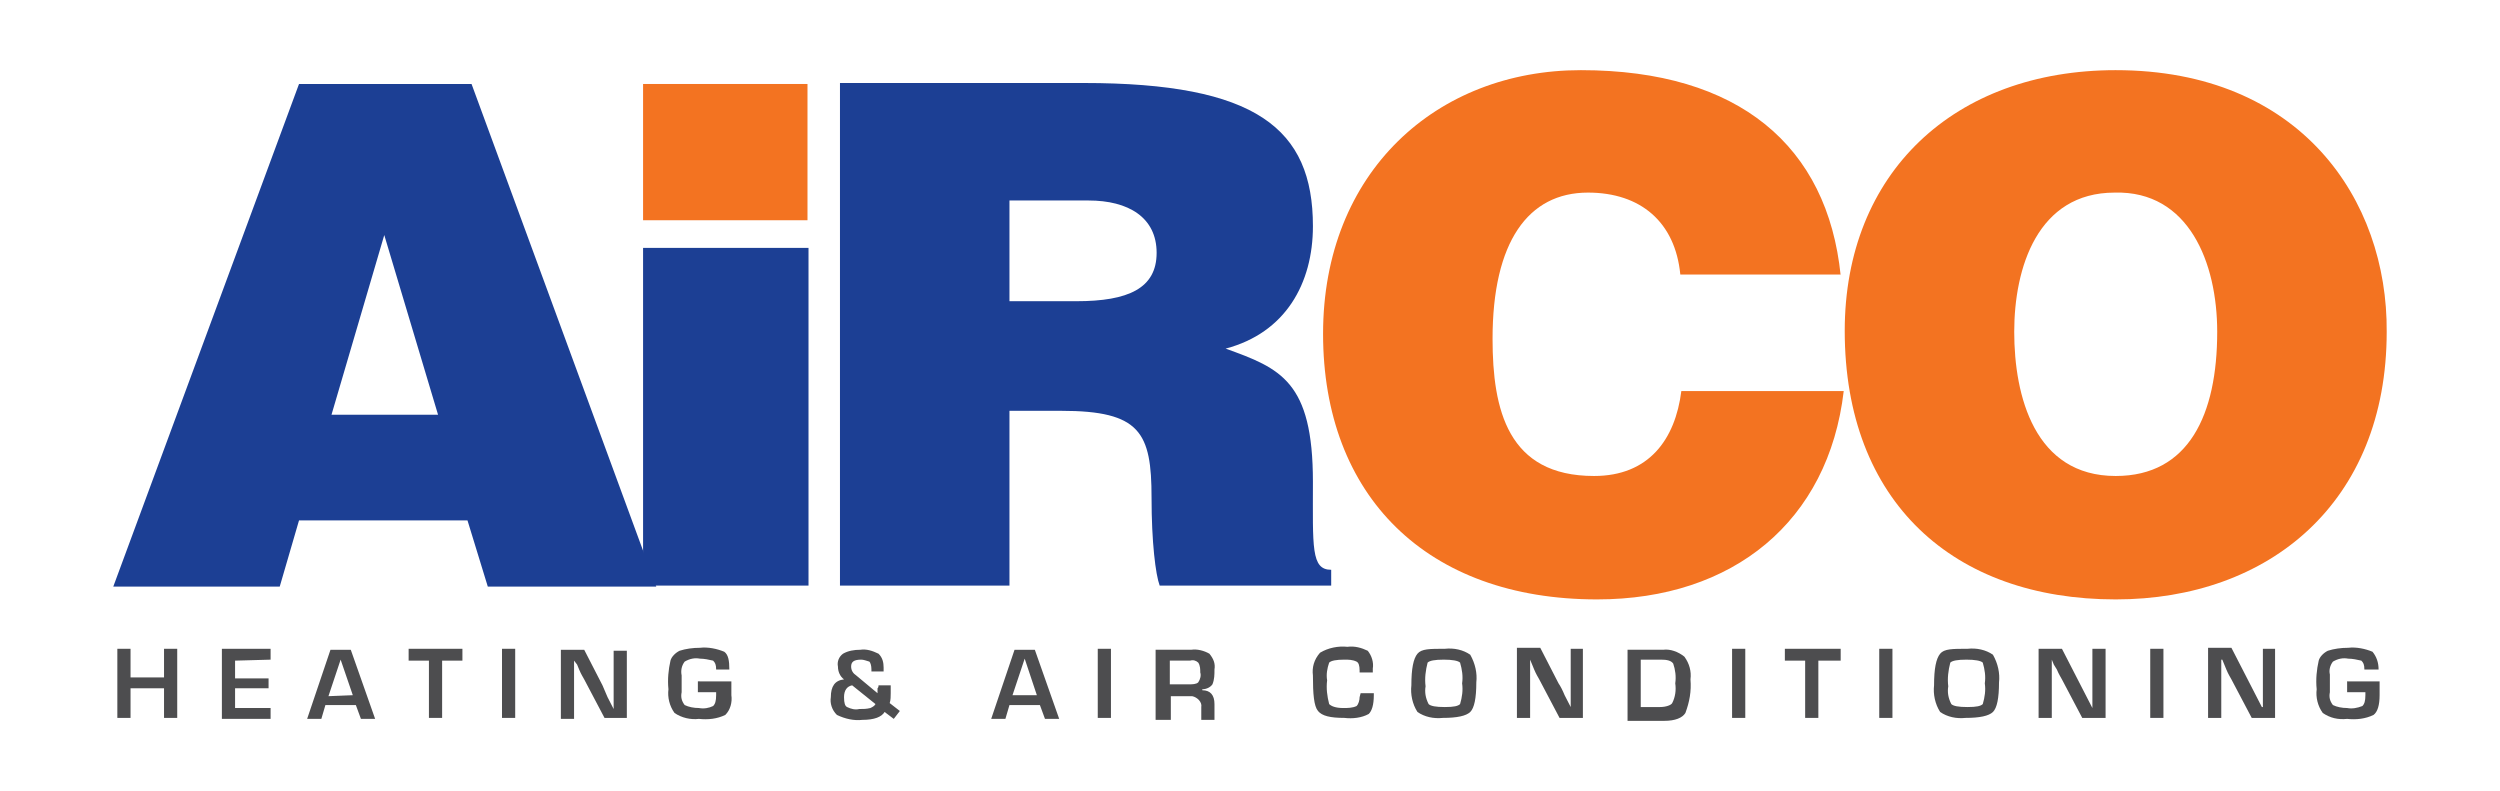 <?xml version="1.0" encoding="UTF-8" standalone="no"?><!DOCTYPE svg PUBLIC "-//W3C//DTD SVG 1.1//EN" "http://www.w3.org/Graphics/SVG/1.1/DTD/svg11.dtd"><svg width="100%" height="100%" viewBox="0 0 13274 4200" version="1.1" xmlns="http://www.w3.org/2000/svg" xmlns:xlink="http://www.w3.org/1999/xlink" xml:space="preserve" xmlns:serif="http://www.serif.com/" style="fill-rule:evenodd;clip-rule:evenodd;stroke-linejoin:round;stroke-miterlimit:1.414;"><g id="Layer1"><rect x="0" y="0" width="13274" height="4200" style="fill:#fff;"/></g><g><path d="M940.996,3444.78l0,366.996l-70.055,0l0,-157.284l-177.831,0l0,157.284l-70.055,0l0,-366.996l70.055,0l0,152.041l177.831,0l0,-152.041l70.055,0Z" style="fill:#4d4d4f;fill-rule:nonzero;"/><path d="M1248.16,3507.69l0,94.37l177.831,0l0,52.428l-177.831,0l0,104.856l188.609,0l0,57.67l-258.663,0l0,-372.238l258.663,0l0,57.671l-188.609,5.243Z" style="fill:#4d4d4f;fill-rule:nonzero;"/><path d="M1889.43,3743.62l-161.665,0l-21.555,73.399l-75.444,0l123.943,-366.995l107.777,0l129.331,366.995l-75.443,0l-26.944,-73.399Zm-16.167,-52.428l-64.666,-188.74l-64.665,193.983l129.331,-5.243Z" style="fill:#4d4d4f;fill-rule:nonzero;"/><path d="M2347.48,3507.69l0,304.082l-70.054,0l0,-304.082l-107.777,0l0,-62.914l285.608,0l0,62.914l-107.777,0Z" style="fill:#4d4d4f;fill-rule:nonzero;"/><rect x="2665.42" y="3444.78" width="70.055" height="366.995" style="fill:#4d4d4f;"/><path d="M3328.24,3444.78l0,366.996l-118.554,0l-107.776,-204.469c-5.389,-10.486 -16.167,-26.214 -26.944,-52.428l-10.778,-26.214l-16.166,-20.971l0,309.324l-70.055,0l0,-366.995l123.943,0l96.999,188.74l26.944,62.914l32.333,62.913l0,-20.971l0,-288.353l70.054,0l0,-10.486Z" style="fill:#4d4d4f;fill-rule:nonzero;"/><path d="M3716.24,3617.79l167.053,0l0,73.399c5.389,36.7 -5.388,78.642 -32.332,104.856c-43.111,20.971 -91.61,26.214 -140.11,20.971c-43.11,5.243 -91.61,-5.242 -129.331,-31.456c-26.944,-36.7 -37.722,-83.885 -32.333,-125.827c-5.389,-52.428 0,-104.856 10.777,-152.041c5.389,-20.971 26.944,-41.943 48.5,-52.428c32.333,-10.486 70.054,-15.729 107.776,-15.729c43.111,-5.242 91.61,5.243 129.332,20.972c21.555,15.728 26.944,47.185 26.944,94.37l-70.055,0c0,-26.214 -5.389,-36.7 -16.166,-47.185c-21.556,-5.243 -48.5,-10.486 -70.055,-10.486c-26.944,-5.243 -53.888,0 -80.832,15.728c-16.167,20.972 -21.555,47.186 -16.167,73.4l0,89.127c-5.388,26.214 0,47.185 16.167,68.156c21.555,10.486 48.499,15.729 75.443,15.729c26.944,5.242 53.888,0 75.444,-10.486c10.777,-10.485 16.166,-26.214 16.166,-57.671l0,-15.728l-96.999,0l0,-57.671l10.778,0Z" style="fill:#4d4d4f;fill-rule:nonzero;"/><path d="M4664.67,3638.76l64.666,0l0,41.943c0,15.728 0,36.699 -5.389,52.428l53.888,41.942l-32.333,41.942l-48.499,-36.699c-16.166,26.214 -53.888,41.942 -118.554,41.942c-43.11,5.243 -91.61,-5.243 -134.72,-26.214c-26.944,-26.214 -37.722,-62.913 -32.333,-94.37c0,-57.671 21.555,-89.127 70.054,-94.37c-21.555,-15.729 -32.333,-41.943 -32.333,-68.157c-5.388,-26.214 5.389,-52.427 26.945,-68.156c26.944,-15.728 59.277,-20.971 91.609,-20.971c32.333,-5.243 64.666,5.243 96.999,20.971c21.555,20.971 26.944,47.185 26.944,73.399l0,20.971l-64.666,0l0,-10.485c0,-20.971 -5.388,-36.7 -10.777,-41.943c-16.167,-5.242 -32.333,-10.485 -43.111,-10.485c-37.721,0 -53.888,10.485 -53.888,36.699c0,20.972 10.778,36.7 26.944,47.186l113.165,94.37c0,-10.486 0,-15.729 0,-26.214c5.389,-5.243 5.389,-10.486 5.389,-15.729Zm-140.109,0c-26.944,5.243 -43.111,26.214 -43.111,62.914c0,31.457 5.389,47.185 16.167,52.428c21.555,10.485 43.11,15.728 64.666,10.485c21.555,0 37.721,0 59.277,-5.242c10.777,-5.243 21.555,-10.486 26.944,-20.971l-123.943,-99.614Z" style="fill:#4d4d4f;fill-rule:nonzero;"/><path d="M5521.49,3743.62l-161.664,0l-21.555,73.399l-75.444,0l123.943,-366.995l107.776,0l129.332,366.995l-75.444,0l-26.944,-73.399Zm-16.166,-52.428l-64.666,-193.983l-64.666,193.983l129.332,0Z" style="fill:#4d4d4f;fill-rule:nonzero;"/><rect x="5828.65" y="3444.78" width="70.055" height="366.995" style="fill:#4d4d4f;"/><path d="M6135.82,3817.01l0,-366.995l188.608,0c32.333,-5.243 70.055,5.243 96.999,20.971c21.555,26.214 32.333,52.428 26.944,83.885c0,26.214 0,52.428 -10.778,78.642c-10.777,15.728 -32.332,26.214 -53.888,26.214l0,5.242c43.111,0 64.666,26.214 64.666,73.4l0,83.884l-70.055,0l0,-68.156c5.389,-26.214 -21.555,-52.428 -48.499,-57.671c-5.389,0 -5.389,0 -10.778,0l-102.387,0l0,125.827l-80.832,0l0,-5.243Zm75.443,-183.497l102.388,0c16.166,0 37.721,0 48.499,-10.486c10.778,-15.728 16.166,-36.699 10.778,-52.428c0,-15.728 0,-36.699 -10.778,-52.428c-10.778,-10.485 -26.944,-15.728 -43.111,-10.485l-107.776,0l0,125.827Z" style="fill:#4d4d4f;fill-rule:nonzero;"/><path d="M7224.36,3680.7l70.055,0l0,10.485c0,52.428 -10.778,83.885 -26.944,99.613c-37.722,20.972 -86.222,26.214 -129.332,20.972c-75.444,0 -118.554,-10.486 -140.109,-36.7c-21.556,-26.214 -26.944,-89.127 -26.944,-188.74c-5.389,-41.943 5.388,-83.885 37.721,-120.585c43.111,-26.214 96.999,-36.699 145.498,-31.456c37.722,-5.243 75.444,5.242 107.777,20.971c21.555,26.214 32.333,62.913 26.944,94.37l0,20.971l-70.055,0l0,-10.485c0,-26.214 -5.389,-41.943 -16.166,-47.186c-21.556,-10.485 -43.111,-10.485 -64.666,-10.485c-43.111,0 -70.055,5.243 -80.832,15.728c-10.778,31.457 -16.167,62.914 -10.778,94.371c-5.389,41.942 0,83.884 10.778,125.827c10.777,10.485 32.333,20.971 75.443,20.971c21.555,0 48.499,0 70.055,-10.486c10.777,-10.485 16.166,-31.457 16.166,-47.185l5.389,-20.971Z" style="fill:#4d4d4f;fill-rule:nonzero;"/><path d="M7671.63,3444.78c48.499,-5.243 96.999,5.243 134.72,31.457c26.944,47.185 37.722,99.613 32.333,146.798c0,83.885 -10.777,136.313 -32.333,157.284c-21.555,20.971 -70.054,31.457 -145.498,31.457c-48.499,5.242 -96.998,-5.243 -134.72,-31.457c-26.944,-41.942 -37.722,-94.37 -32.333,-141.556c0,-89.127 10.778,-141.555 32.333,-167.769c21.555,-26.214 64.666,-26.214 145.498,-26.214Zm-5.389,57.671c-48.499,0 -75.443,5.243 -86.221,15.728c-10.778,41.943 -16.166,83.885 -10.778,125.827c-5.388,31.457 0,62.914 16.167,94.371c10.777,10.485 37.722,15.728 86.221,15.728c48.499,0 70.055,-5.243 80.832,-15.728c10.778,-36.7 16.167,-73.4 10.778,-110.099c5.389,-36.7 0,-73.399 -10.778,-110.099c-10.777,-10.485 -43.11,-15.728 -86.221,-15.728Z" style="fill:#4d4d4f;fill-rule:nonzero;"/><path d="M8404.51,3444.78l0,366.996l-123.943,0l-107.776,-204.469c-5.389,-10.486 -16.166,-26.214 -26.944,-52.428l-10.778,-26.214l-10.777,-26.214l0,309.325l-70.055,0l0,-372.239l123.943,0l96.999,188.741c10.777,15.728 21.555,36.699 32.333,62.913l32.332,62.914l0,-26.214l0,-283.111l64.666,0Z" style="fill:#4d4d4f;fill-rule:nonzero;"/><path d="M8641.62,3817.01l0,-366.995l188.609,0c37.722,-5.243 80.832,10.486 113.165,36.7c26.944,36.699 37.722,78.641 32.333,120.584c5.389,62.913 -5.389,120.584 -26.944,178.255c-16.167,26.214 -53.888,41.942 -113.165,41.942l-193.998,0l0,-10.486Zm70.055,-62.913l102.387,0c32.333,0 59.277,-10.486 64.666,-20.971c16.167,-31.457 21.556,-68.157 16.167,-104.856c5.389,-36.7 0,-73.399 -10.778,-104.856c-10.778,-15.728 -32.333,-20.971 -64.666,-20.971l-107.776,0l0,251.654Z" style="fill:#4d4d4f;fill-rule:nonzero;"/><rect x="9196.67" y="3444.78" width="70.055" height="366.995" style="fill:#4d4d4f;"/><path d="M9654.72,3507.69l0,304.082l-70.054,0l0,-304.082l-107.777,0l0,-62.914l296.385,0l0,62.914l-118.554,0Z" style="fill:#4d4d4f;fill-rule:nonzero;"/><rect x="9978.04" y="3444.78" width="70.055" height="366.995" style="fill:#4d4d4f;"/><path d="M10446.9,3444.78c48.5,-5.243 96.999,5.243 134.721,31.457c26.944,47.185 37.722,99.613 32.333,146.798c0,83.885 -10.778,136.313 -32.333,157.284c-21.555,20.971 -70.055,31.457 -145.498,31.457c-48.5,5.242 -96.999,-5.243 -134.721,-31.457c-26.944,-41.942 -37.721,-94.37 -32.333,-141.556c0,-89.127 10.778,-141.555 32.333,-167.769c21.556,-26.214 64.666,-26.214 145.498,-26.214Zm-5.388,57.671c-48.5,0 -75.444,5.243 -86.221,15.728c-10.778,41.943 -16.167,83.885 -10.778,125.827c-5.389,31.457 0,62.914 16.166,94.371c10.778,10.485 37.722,15.728 86.221,15.728c48.5,0 70.055,-5.243 80.833,-15.728c10.777,-36.7 16.166,-73.4 10.777,-110.099c5.389,-36.7 0,-73.399 -10.777,-110.099c-10.778,-10.485 -43.111,-15.728 -86.221,-15.728Z" style="fill:#4d4d4f;fill-rule:nonzero;"/><path d="M11179.8,3444.78l0,366.996l-123.943,0l-107.776,-204.469c-5.389,-10.486 -16.167,-26.214 -26.944,-52.428l-16.167,-26.214l-10.778,-26.214l0,309.325l-70.054,0l0,-366.996l123.943,0l161.664,314.568l0,-31.457l0,-283.111l70.055,0Z" style="fill:#4d4d4f;fill-rule:nonzero;"/><rect x="11416.9" y="3444.78" width="70.055" height="366.995" style="fill:#4d4d4f;"/><path d="M12079.7,3444.78l0,366.996l-123.943,0l-107.777,-204.469c-5.389,-10.486 -16.166,-26.214 -26.944,-52.428l-10.777,-26.214l-10.778,-26.214l-5.389,0l0,309.325l-70.055,0l0,-372.239l123.943,0l161.665,314.568l5.389,0l0,-26.214l0,-283.111l64.666,0Z" style="fill:#4d4d4f;fill-rule:nonzero;"/><path d="M12467.7,3617.79l167.054,0l0,73.399c0,52.428 -10.778,89.128 -32.333,104.856c-43.111,20.971 -91.61,26.214 -140.109,20.971c-48.5,5.243 -91.61,-5.242 -129.332,-31.456c-26.944,-36.7 -37.722,-83.885 -32.333,-125.827c-5.389,-52.428 0,-104.856 10.778,-152.041c5.389,-20.971 26.944,-41.943 48.499,-52.428c32.333,-10.486 70.055,-15.729 107.776,-15.729c43.111,-5.242 91.61,5.243 129.332,20.972c21.555,26.214 32.333,57.67 32.333,94.37l-75.443,0c0,-26.214 -5.389,-36.7 -16.167,-47.185c-21.555,-5.243 -48.499,-10.486 -70.055,-10.486c-26.944,-5.243 -53.888,0 -80.832,15.728c-16.166,20.972 -21.555,47.186 -16.166,68.157l0,94.37c-5.389,26.214 0,47.185 16.166,68.156c21.555,10.486 48.5,15.729 75.444,15.729c26.944,5.242 53.888,0 80.832,-10.486c10.778,-10.485 16.166,-26.214 16.166,-57.671l0,-15.728l-96.998,0l0,-57.671l5.388,0Z" style="fill:#4d4d4f;fill-rule:nonzero;"/><path d="M9773.27,1463c-70.054,-686.806 -538.882,-1090.5 -1379.54,-1090.5c-765.213,0 -1368.76,540.008 -1368.76,1399.83c0,859.818 549.659,1410.31 1454.98,1410.31c722.101,0 1228.65,-414.181 1309.48,-1106.23l-862.211,0c-32.333,256.897 -172.443,450.881 -463.439,450.881c-458.049,0 -538.882,-351.268 -538.882,-728.749c0,-513.793 188.609,-775.933 506.549,-775.933c280.219,0 463.439,157.284 490.383,435.152l851.433,0" style="fill:#f37321;fill-rule:nonzero;"/><path d="M11228.2,1022.61c393.384,-10.485 544.271,372.238 544.271,739.234c0,440.394 -150.887,765.448 -538.882,765.448c-431.105,0 -538.882,-424.667 -538.882,-765.448c0,-340.782 123.943,-739.234 533.493,-739.234m5.389,-650.106c-856.822,0 -1438.82,545.25 -1438.82,1384.1c0,907.003 576.604,1426.04 1438.82,1426.04c813.712,0 1438.82,-513.794 1438.82,-1420.8c5.388,-702.534 -458.05,-1389.34 -1438.82,-1389.34Z" style="fill:#f37321;fill-rule:nonzero;"/><path d="M5359.83,1064.55l420.328,0c210.164,0 361.05,89.127 361.05,277.868c0,188.74 -150.886,256.896 -425.716,256.896l-355.662,0l0,-534.764m274.83,1116.71c420.327,0 479.604,115.342 479.604,461.366c0,235.926 21.556,408.938 43.111,466.608l910.71,0l0,-83.884c-107.776,0 -96.998,-120.584 -96.998,-466.609c0,-534.764 -172.443,-602.921 -463.439,-707.777c317.94,-83.884 463.439,-346.024 463.439,-650.106c0,-519.036 -301.774,-760.205 -1217.87,-760.205l-1293.32,0l0,2668.58l899.933,0l0,-927.974l274.83,0Z" style="fill:#1c3f94;fill-rule:nonzero;"/><rect x="3414.46" y="1316.2" width="878.377" height="1793.04" style="fill:#1c3f94;"/><path d="M2325.92,2202.23l-565.826,0l280.219,-954.188l285.607,954.188m-840.656,912.246l102.388,-351.267l894.544,0l107.776,351.267l894.544,0l-980.765,-2668.58l-916.099,0l-986.154,2668.58l883.766,0Z" style="fill:#1c3f94;fill-rule:nonzero;"/><rect x="3414.46" y="445.899" width="872.989" height="723.505" style="fill:#f37321;"/></g></svg>